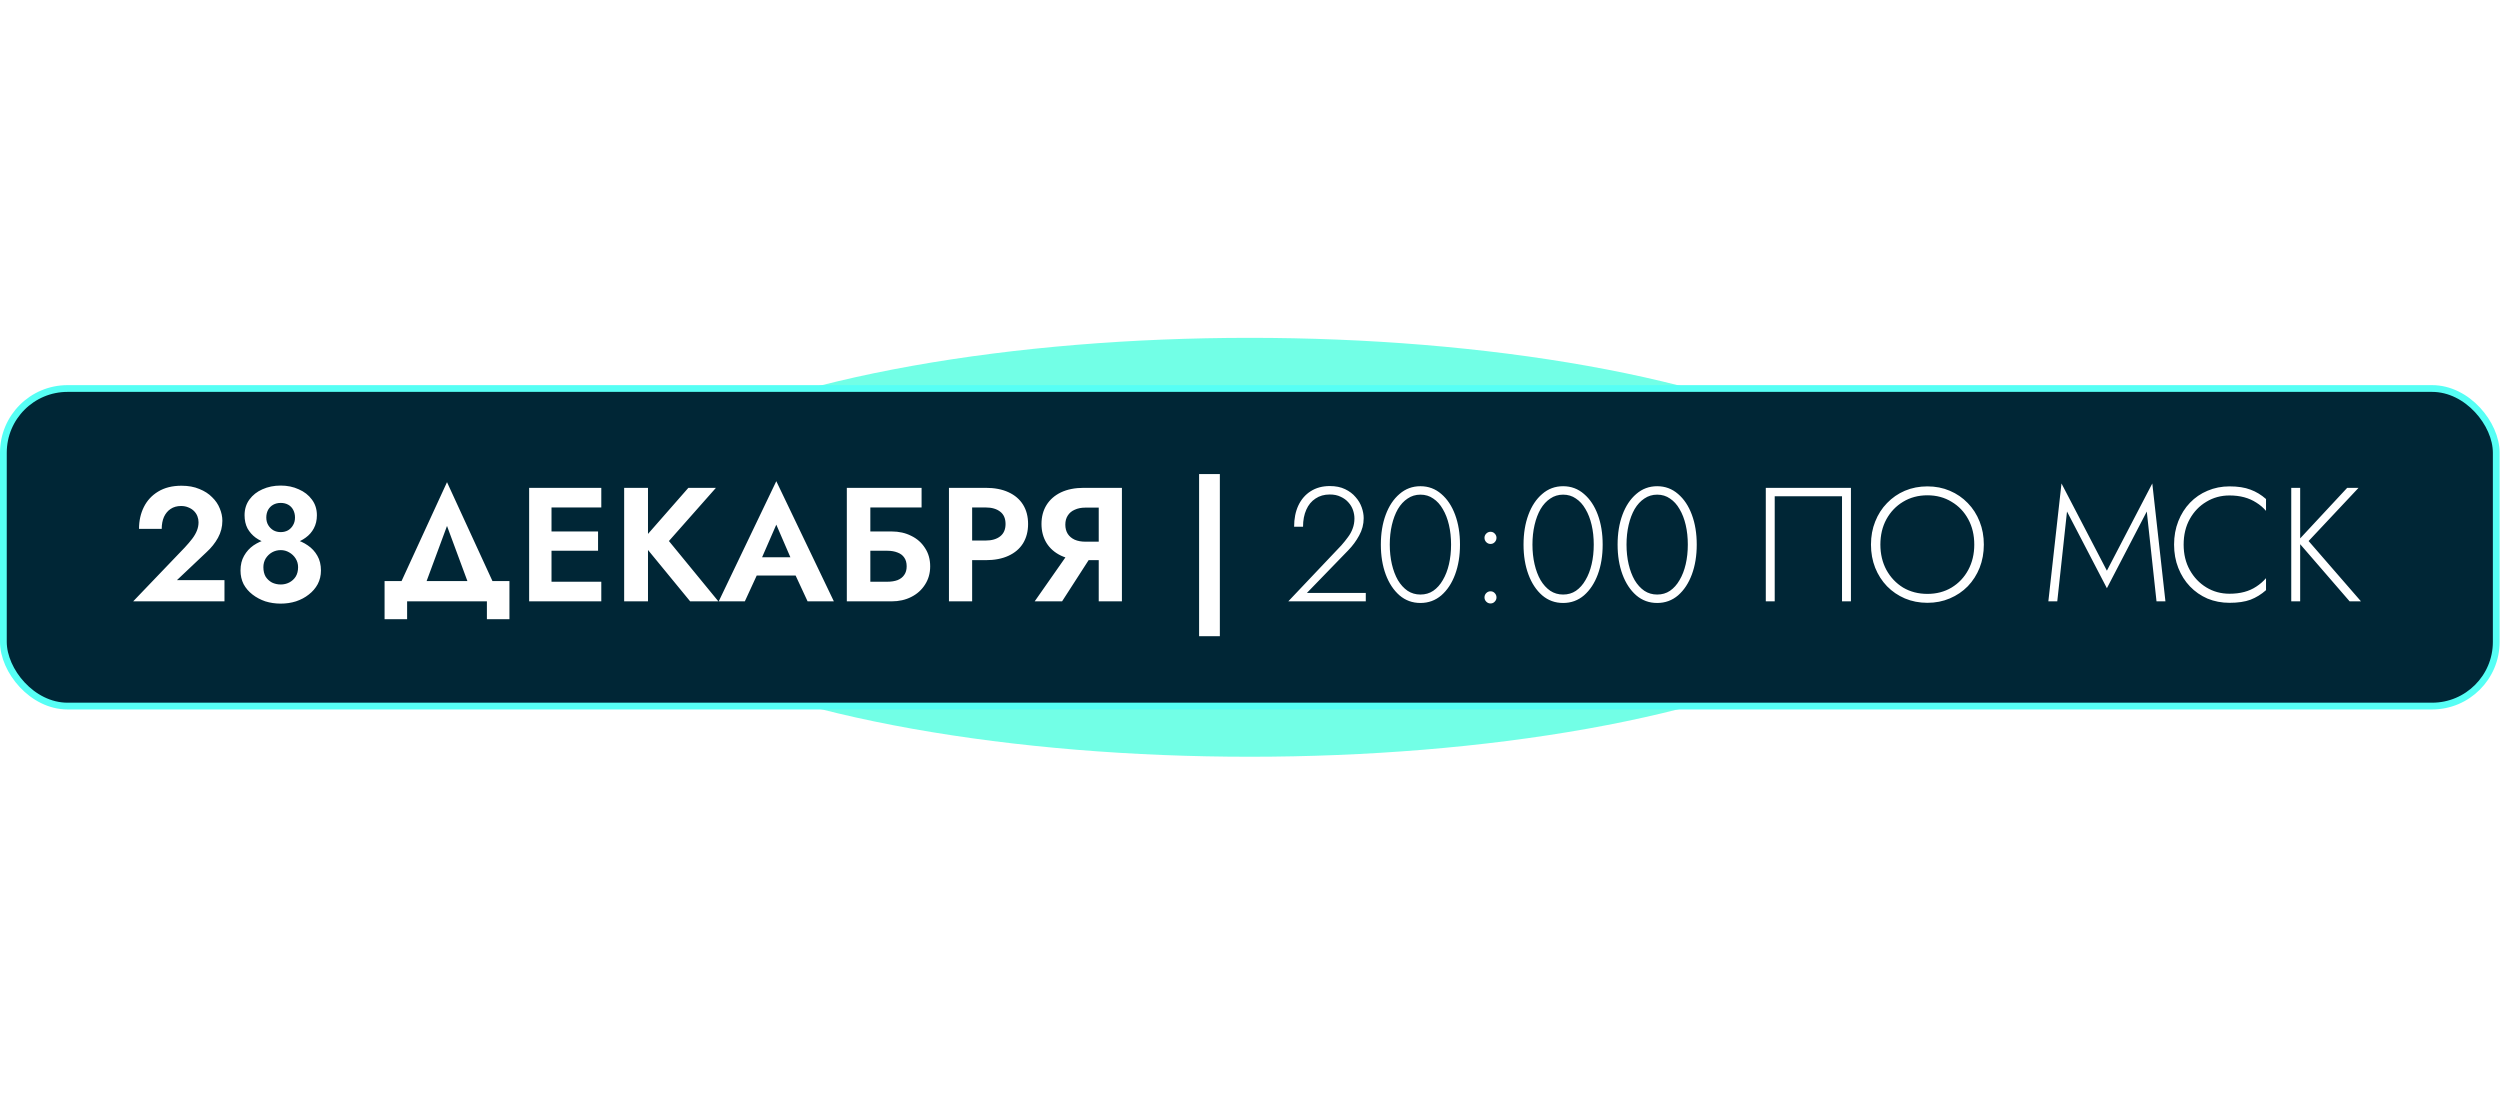 <?xml version="1.0" encoding="UTF-8"?> <svg xmlns="http://www.w3.org/2000/svg" width="370" height="162" viewBox="0 0 370 162" fill="none"> <g filter="url(#filter0_f_1955_4)"> <ellipse cx="184.969" cy="81" rx="100" ry="31" fill="#72FFE6"></ellipse> </g> <rect x="0.5" y="57.5" width="368.945" height="47" rx="9.5" fill="#002636" stroke="#56FFF5"></rect> <path d="M19.71 89L27.343 81.032C27.774 80.568 28.142 80.136 28.447 79.736C28.75 79.336 28.983 78.936 29.142 78.536C29.302 78.136 29.383 77.72 29.383 77.288C29.383 76.984 29.326 76.688 29.215 76.4C29.102 76.112 28.934 75.856 28.71 75.632C28.486 75.408 28.215 75.232 27.895 75.104C27.575 74.96 27.206 74.888 26.791 74.888C26.198 74.888 25.686 75.032 25.255 75.32C24.838 75.592 24.511 75.984 24.27 76.496C24.047 77.008 23.934 77.6 23.934 78.272H20.575C20.575 77.072 20.814 75.992 21.294 75.032C21.774 74.072 22.479 73.312 23.407 72.752C24.351 72.176 25.503 71.888 26.863 71.888C27.87 71.888 28.75 72.048 29.503 72.368C30.27 72.672 30.902 73.08 31.398 73.592C31.91 74.088 32.286 74.64 32.526 75.248C32.782 75.856 32.91 76.464 32.91 77.072C32.91 77.968 32.694 78.808 32.263 79.592C31.831 80.376 31.262 81.088 30.558 81.728L26.191 85.856H33.222V89H19.71ZM36.196 76.256C36.196 75.36 36.436 74.584 36.916 73.928C37.396 73.272 38.036 72.768 38.836 72.416C39.652 72.048 40.556 71.864 41.548 71.864C42.524 71.864 43.412 72.048 44.212 72.416C45.028 72.768 45.676 73.272 46.156 73.928C46.652 74.584 46.9 75.36 46.9 76.256C46.9 76.992 46.748 77.64 46.444 78.2C46.156 78.744 45.756 79.2 45.244 79.568C44.748 79.936 44.18 80.216 43.54 80.408C42.9 80.6 42.236 80.696 41.548 80.696C40.86 80.696 40.196 80.6 39.556 80.408C38.916 80.216 38.34 79.936 37.828 79.568C37.332 79.2 36.932 78.744 36.628 78.2C36.34 77.64 36.196 76.992 36.196 76.256ZM39.412 76.592C39.412 77.024 39.508 77.4 39.7 77.72C39.892 78.04 40.148 78.296 40.468 78.488C40.788 78.664 41.148 78.752 41.548 78.752C41.948 78.752 42.308 78.664 42.628 78.488C42.948 78.296 43.196 78.04 43.372 77.72C43.564 77.4 43.66 77.024 43.66 76.592C43.66 76.176 43.572 75.8 43.396 75.464C43.22 75.128 42.972 74.872 42.652 74.696C42.332 74.52 41.964 74.432 41.548 74.432C41.132 74.432 40.764 74.52 40.444 74.696C40.124 74.872 39.868 75.128 39.676 75.464C39.5 75.8 39.412 76.176 39.412 76.592ZM35.596 84.44C35.596 83.592 35.772 82.864 36.124 82.256C36.476 81.632 36.94 81.12 37.516 80.72C38.108 80.32 38.756 80.024 39.46 79.832C40.164 79.64 40.86 79.544 41.548 79.544C42.236 79.544 42.932 79.64 43.636 79.832C44.34 80.024 44.98 80.32 45.556 80.72C46.148 81.12 46.62 81.632 46.972 82.256C47.324 82.864 47.5 83.592 47.5 84.44C47.5 85.176 47.34 85.848 47.02 86.456C46.7 87.048 46.26 87.56 45.7 87.992C45.156 88.424 44.524 88.76 43.804 89C43.1 89.224 42.348 89.336 41.548 89.336C40.748 89.336 39.988 89.224 39.268 89C38.564 88.76 37.932 88.424 37.372 87.992C36.812 87.56 36.372 87.048 36.052 86.456C35.748 85.848 35.596 85.176 35.596 84.44ZM38.98 83.936C38.98 84.496 39.092 84.968 39.316 85.352C39.556 85.72 39.868 86.008 40.252 86.216C40.652 86.408 41.084 86.504 41.548 86.504C41.996 86.504 42.412 86.408 42.796 86.216C43.196 86.008 43.516 85.72 43.756 85.352C43.996 84.968 44.116 84.496 44.116 83.936C44.116 83.472 43.996 83.048 43.756 82.664C43.516 82.28 43.196 81.976 42.796 81.752C42.412 81.528 41.996 81.416 41.548 81.416C41.084 81.416 40.652 81.528 40.252 81.752C39.868 81.976 39.556 82.28 39.316 82.664C39.092 83.048 38.98 83.472 38.98 83.936ZM66.157 77.84L62.293 88.28H58.381L66.157 71.36L73.933 88.28H70.021L66.157 77.84ZM72.061 89H60.253V91.64H56.917V86H75.397V91.64H72.061V89ZM80.52 89V86.096H88.992V89H80.52ZM80.52 75.104V72.2H88.992V75.104H80.52ZM80.52 81.512V78.656H88.512V81.512H80.52ZM78.312 72.2H81.624V89H78.312V72.2ZM92.375 72.2H95.903V89H92.375V72.2ZM101.879 72.2H105.959L98.999 80.072L106.319 89H102.143L94.895 80.168L101.879 72.2ZM110.5 85.184L110.908 82.472H118.972L119.38 85.184H110.5ZM114.892 77.648L112.372 83.432L112.444 84.2L110.236 89H106.372L114.892 71.216L123.412 89H119.524L117.364 84.344L117.412 83.48L114.892 77.648ZM126.458 81.512V78.656H131.954C133.042 78.656 134.01 78.872 134.858 79.304C135.722 79.72 136.402 80.32 136.898 81.104C137.41 81.872 137.666 82.776 137.666 83.816C137.666 84.84 137.41 85.744 136.898 86.528C136.402 87.312 135.722 87.92 134.858 88.352C134.01 88.784 133.042 89 131.954 89H126.458V86.096H131.33C131.906 86.096 132.41 86.016 132.842 85.856C133.274 85.68 133.602 85.424 133.826 85.088C134.066 84.752 134.186 84.328 134.186 83.816C134.186 83.288 134.066 82.856 133.826 82.52C133.602 82.184 133.274 81.936 132.842 81.776C132.41 81.6 131.906 81.512 131.33 81.512H126.458ZM125.33 72.2H136.394V75.104H128.81V89H125.33V72.2ZM140.445 72.2H143.877V89H140.445V72.2ZM142.533 75.104V72.2H145.869C147.197 72.2 148.325 72.416 149.253 72.848C150.197 73.28 150.917 73.896 151.413 74.696C151.909 75.496 152.157 76.448 152.157 77.552C152.157 78.64 151.909 79.592 151.413 80.408C150.917 81.208 150.197 81.824 149.253 82.256C148.325 82.688 147.197 82.904 145.869 82.904H142.533V80H145.869C146.781 80 147.501 79.792 148.029 79.376C148.557 78.96 148.821 78.352 148.821 77.552C148.821 76.736 148.557 76.128 148.029 75.728C147.501 75.312 146.781 75.104 145.869 75.104H142.533ZM162.228 81.176L157.188 89H153.132L158.604 81.176H162.228ZM166.044 72.2V89H162.612V72.2H166.044ZM163.956 75.128H160.62C160.028 75.128 159.508 75.232 159.06 75.44C158.612 75.632 158.268 75.92 158.028 76.304C157.788 76.672 157.668 77.12 157.668 77.648C157.668 78.176 157.788 78.632 158.028 79.016C158.268 79.384 158.612 79.672 159.06 79.88C159.508 80.072 160.028 80.168 160.62 80.168H163.956V82.904H160.404C159.092 82.904 157.964 82.68 157.02 82.232C156.092 81.784 155.38 81.16 154.884 80.36C154.388 79.544 154.14 78.608 154.14 77.552C154.14 76.48 154.388 75.544 154.884 74.744C155.38 73.944 156.092 73.32 157.02 72.872C157.964 72.424 159.092 72.2 160.404 72.2H163.956V75.128ZM177.466 70.16H180.538V94.16H177.466V70.16ZM190.665 89L198.513 80.72C198.881 80.304 199.209 79.896 199.497 79.496C199.801 79.096 200.033 78.672 200.193 78.224C200.369 77.76 200.457 77.264 200.457 76.736C200.457 76.32 200.385 75.904 200.241 75.488C200.097 75.072 199.873 74.696 199.569 74.36C199.265 74.008 198.881 73.728 198.417 73.52C197.969 73.296 197.433 73.184 196.809 73.184C195.993 73.184 195.289 73.384 194.697 73.784C194.105 74.168 193.649 74.72 193.329 75.44C193.009 76.16 192.849 77 192.849 77.96H191.529C191.529 76.76 191.737 75.712 192.153 74.816C192.585 73.904 193.193 73.2 193.977 72.704C194.777 72.192 195.721 71.936 196.809 71.936C197.689 71.936 198.441 72.088 199.065 72.392C199.705 72.696 200.225 73.088 200.625 73.568C201.041 74.032 201.345 74.544 201.537 75.104C201.729 75.648 201.825 76.176 201.825 76.688C201.825 77.6 201.601 78.456 201.153 79.256C200.721 80.056 200.185 80.784 199.545 81.44L193.425 87.752H202.137V89H190.665ZM205.686 80.6C205.686 81.64 205.79 82.608 205.998 83.504C206.206 84.4 206.502 85.184 206.886 85.856C207.286 86.528 207.766 87.056 208.326 87.44C208.886 87.808 209.518 87.992 210.222 87.992C210.942 87.992 211.574 87.808 212.118 87.44C212.678 87.056 213.15 86.528 213.534 85.856C213.934 85.184 214.238 84.4 214.446 83.504C214.654 82.608 214.758 81.64 214.758 80.6C214.758 79.56 214.654 78.592 214.446 77.696C214.238 76.8 213.934 76.016 213.534 75.344C213.15 74.672 212.678 74.152 212.118 73.784C211.574 73.4 210.942 73.208 210.222 73.208C209.518 73.208 208.886 73.4 208.326 73.784C207.766 74.152 207.286 74.672 206.886 75.344C206.502 76.016 206.206 76.8 205.998 77.696C205.79 78.592 205.686 79.56 205.686 80.6ZM204.366 80.6C204.366 78.952 204.606 77.48 205.086 76.184C205.566 74.888 206.246 73.864 207.126 73.112C208.006 72.344 209.038 71.96 210.222 71.96C211.406 71.96 212.438 72.344 213.318 73.112C214.198 73.864 214.878 74.888 215.358 76.184C215.838 77.48 216.078 78.952 216.078 80.6C216.078 82.248 215.838 83.72 215.358 85.016C214.878 86.312 214.198 87.344 213.318 88.112C212.438 88.864 211.406 89.24 210.222 89.24C209.038 89.24 208.006 88.864 207.126 88.112C206.246 87.344 205.566 86.312 205.086 85.016C204.606 83.72 204.366 82.248 204.366 80.6ZM219.704 88.424C219.704 88.168 219.792 87.952 219.968 87.776C220.144 87.6 220.352 87.512 220.592 87.512C220.848 87.512 221.056 87.6 221.216 87.776C221.392 87.952 221.48 88.168 221.48 88.424C221.48 88.664 221.392 88.872 221.216 89.048C221.056 89.224 220.848 89.312 220.592 89.312C220.352 89.312 220.144 89.224 219.968 89.048C219.792 88.872 219.704 88.664 219.704 88.424ZM219.704 79.592C219.704 79.352 219.792 79.144 219.968 78.968C220.144 78.792 220.352 78.704 220.592 78.704C220.848 78.704 221.056 78.792 221.216 78.968C221.392 79.144 221.48 79.352 221.48 79.592C221.48 79.848 221.392 80.064 221.216 80.24C221.056 80.416 220.848 80.504 220.592 80.504C220.352 80.504 220.144 80.416 219.968 80.24C219.792 80.064 219.704 79.848 219.704 79.592ZM226.803 80.6C226.803 81.64 226.907 82.608 227.115 83.504C227.323 84.4 227.619 85.184 228.003 85.856C228.403 86.528 228.883 87.056 229.443 87.44C230.003 87.808 230.635 87.992 231.339 87.992C232.059 87.992 232.691 87.808 233.235 87.44C233.795 87.056 234.267 86.528 234.651 85.856C235.051 85.184 235.355 84.4 235.563 83.504C235.771 82.608 235.875 81.64 235.875 80.6C235.875 79.56 235.771 78.592 235.563 77.696C235.355 76.8 235.051 76.016 234.651 75.344C234.267 74.672 233.795 74.152 233.235 73.784C232.691 73.4 232.059 73.208 231.339 73.208C230.635 73.208 230.003 73.4 229.443 73.784C228.883 74.152 228.403 74.672 228.003 75.344C227.619 76.016 227.323 76.8 227.115 77.696C226.907 78.592 226.803 79.56 226.803 80.6ZM225.483 80.6C225.483 78.952 225.723 77.48 226.203 76.184C226.683 74.888 227.363 73.864 228.243 73.112C229.123 72.344 230.155 71.96 231.339 71.96C232.523 71.96 233.555 72.344 234.435 73.112C235.315 73.864 235.995 74.888 236.475 76.184C236.955 77.48 237.195 78.952 237.195 80.6C237.195 82.248 236.955 83.72 236.475 85.016C235.995 86.312 235.315 87.344 234.435 88.112C233.555 88.864 232.523 89.24 231.339 89.24C230.155 89.24 229.123 88.864 228.243 88.112C227.363 87.344 226.683 86.312 226.203 85.016C225.723 83.72 225.483 82.248 225.483 80.6ZM240.725 80.6C240.725 81.64 240.829 82.608 241.037 83.504C241.245 84.4 241.541 85.184 241.925 85.856C242.325 86.528 242.805 87.056 243.365 87.44C243.925 87.808 244.557 87.992 245.261 87.992C245.981 87.992 246.613 87.808 247.157 87.44C247.717 87.056 248.189 86.528 248.573 85.856C248.973 85.184 249.277 84.4 249.485 83.504C249.693 82.608 249.797 81.64 249.797 80.6C249.797 79.56 249.693 78.592 249.485 77.696C249.277 76.8 248.973 76.016 248.573 75.344C248.189 74.672 247.717 74.152 247.157 73.784C246.613 73.4 245.981 73.208 245.261 73.208C244.557 73.208 243.925 73.4 243.365 73.784C242.805 74.152 242.325 74.672 241.925 75.344C241.541 76.016 241.245 76.8 241.037 77.696C240.829 78.592 240.725 79.56 240.725 80.6ZM239.405 80.6C239.405 78.952 239.645 77.48 240.125 76.184C240.605 74.888 241.285 73.864 242.165 73.112C243.045 72.344 244.077 71.96 245.261 71.96C246.445 71.96 247.477 72.344 248.357 73.112C249.237 73.864 249.917 74.888 250.397 76.184C250.877 77.48 251.117 78.952 251.117 80.6C251.117 82.248 250.877 83.72 250.397 85.016C249.917 86.312 249.237 87.344 248.357 88.112C247.477 88.864 246.445 89.24 245.261 89.24C244.077 89.24 243.045 88.864 242.165 88.112C241.285 87.344 240.605 86.312 240.125 85.016C239.645 83.72 239.405 82.248 239.405 80.6ZM272.618 73.448H262.658V89H261.338V72.2H273.938V89H272.618V73.448ZM278.296 80.6C278.296 81.992 278.592 83.24 279.184 84.344C279.792 85.448 280.616 86.32 281.656 86.96C282.712 87.584 283.912 87.896 285.256 87.896C286.6 87.896 287.792 87.584 288.832 86.96C289.888 86.32 290.712 85.448 291.304 84.344C291.896 83.24 292.192 81.992 292.192 80.6C292.192 79.192 291.896 77.944 291.304 76.856C290.712 75.752 289.888 74.888 288.832 74.264C287.792 73.624 286.6 73.304 285.256 73.304C283.912 73.304 282.712 73.624 281.656 74.264C280.616 74.888 279.792 75.752 279.184 76.856C278.592 77.944 278.296 79.192 278.296 80.6ZM276.904 80.6C276.904 79.368 277.112 78.232 277.528 77.192C277.944 76.136 278.528 75.224 279.28 74.456C280.032 73.672 280.912 73.064 281.92 72.632C282.944 72.2 284.056 71.984 285.256 71.984C286.456 71.984 287.56 72.2 288.568 72.632C289.592 73.064 290.48 73.672 291.232 74.456C291.984 75.224 292.568 76.136 292.984 77.192C293.4 78.232 293.608 79.368 293.608 80.6C293.608 81.832 293.4 82.976 292.984 84.032C292.568 85.072 291.984 85.984 291.232 86.768C290.48 87.536 289.592 88.136 288.568 88.568C287.56 89 286.456 89.216 285.256 89.216C284.056 89.216 282.944 89 281.92 88.568C280.912 88.136 280.032 87.536 279.28 86.768C278.528 85.984 277.944 85.072 277.528 84.032C277.112 82.976 276.904 81.832 276.904 80.6ZM305.916 75.704L304.476 89H303.156L305.1 71.552L311.82 84.464L318.54 71.552L320.484 89H319.164L317.724 75.704L311.82 87.056L305.916 75.704ZM323.179 80.6C323.179 82.024 323.483 83.28 324.091 84.368C324.699 85.456 325.515 86.312 326.539 86.936C327.563 87.56 328.707 87.872 329.971 87.872C330.771 87.872 331.499 87.784 332.155 87.608C332.811 87.432 333.403 87.168 333.931 86.816C334.475 86.464 334.955 86.048 335.371 85.568V87.344C334.667 87.968 333.899 88.44 333.067 88.76C332.235 89.064 331.203 89.216 329.971 89.216C328.803 89.216 327.715 89.008 326.707 88.592C325.715 88.16 324.851 87.56 324.115 86.792C323.379 86.024 322.803 85.112 322.387 84.056C321.971 83 321.763 81.848 321.763 80.6C321.763 79.352 321.971 78.2 322.387 77.144C322.803 76.088 323.379 75.176 324.115 74.408C324.851 73.64 325.715 73.048 326.707 72.632C327.715 72.2 328.803 71.984 329.971 71.984C331.203 71.984 332.235 72.144 333.067 72.464C333.899 72.768 334.667 73.232 335.371 73.856V75.608C334.955 75.128 334.475 74.72 333.931 74.384C333.387 74.032 332.787 73.768 332.131 73.592C331.475 73.416 330.755 73.328 329.971 73.328C328.707 73.328 327.563 73.64 326.539 74.264C325.515 74.872 324.699 75.72 324.091 76.808C323.483 77.896 323.179 79.16 323.179 80.6ZM339.105 72.2H340.425V89H339.105V72.2ZM347.385 72.2H349.065L341.673 80.072L349.425 89H347.745L340.041 80.096L347.385 72.2Z" fill="white"></path> <defs> <filter id="filter0_f_1955_4" x="34.969" y="0" width="300" height="162" filterUnits="userSpaceOnUse" color-interpolation-filters="sRGB"> <feFlood flood-opacity="0" result="BackgroundImageFix"></feFlood> <feBlend mode="normal" in="SourceGraphic" in2="BackgroundImageFix" result="shape"></feBlend> <feGaussianBlur stdDeviation="25" result="effect1_foregroundBlur_1955_4"></feGaussianBlur> </filter> </defs> </svg> 